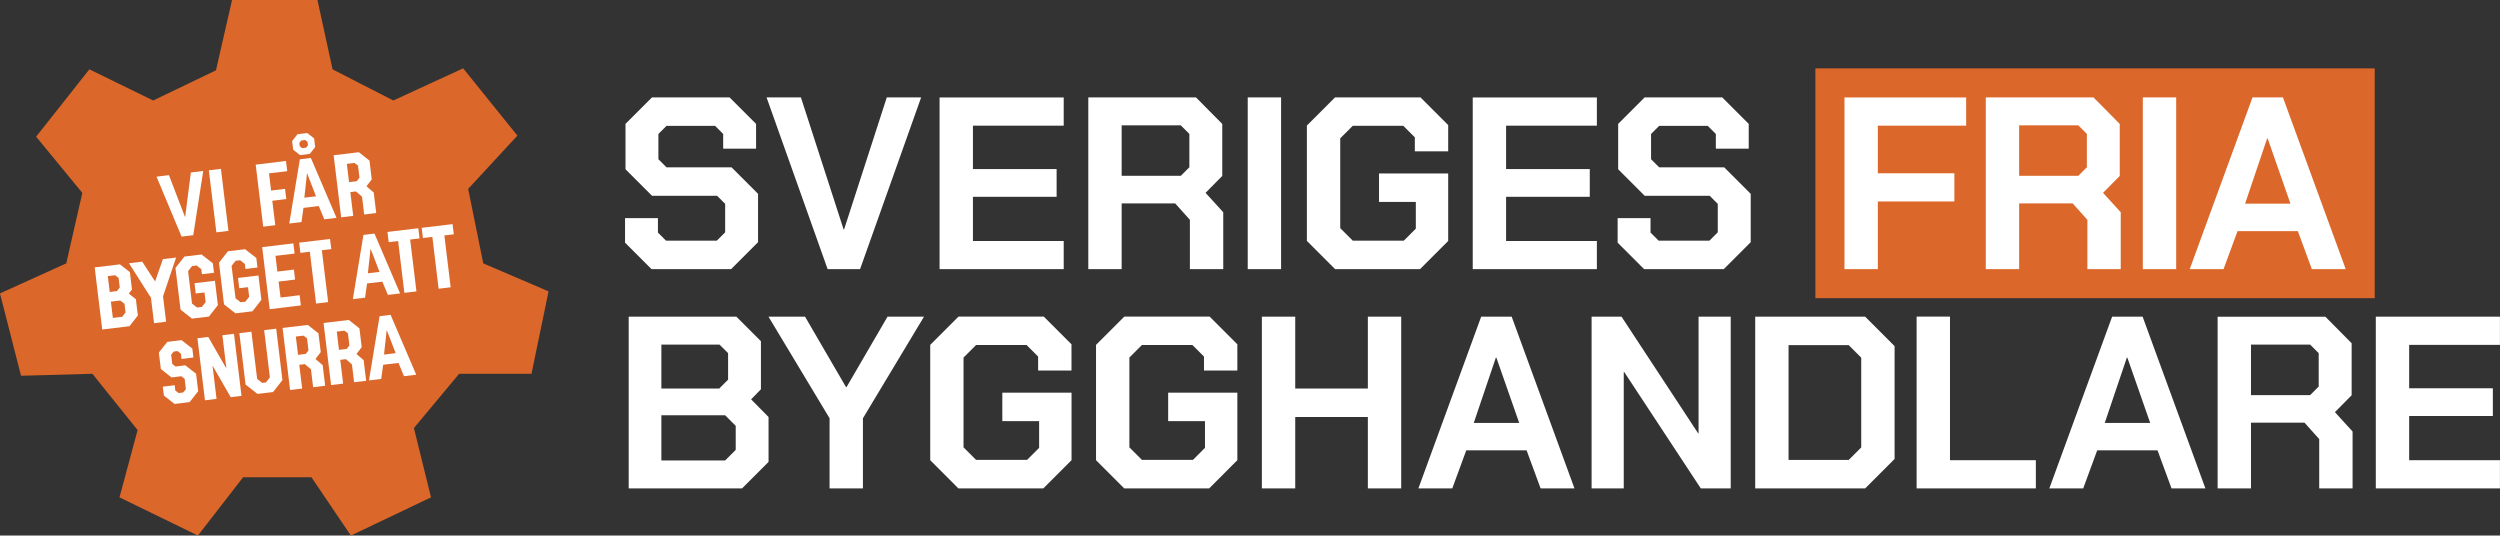 <?xml version="1.0" encoding="UTF-8"?>
<svg id="Lager_1" data-name="Lager 1" xmlns="http://www.w3.org/2000/svg" viewBox="0 0 478.89 102.59">
  <rect x="0" y="0" width="478.89" height="102.59" fill="#333333" stroke="none"/>
  <defs>
    <style>
      .cls-1 {
        fill: #db672a;
      }

      .cls-1, .cls-2 {
        stroke-width: 0px;
      }

      .cls-2 {
        fill: #fff;
      }
    </style>
  </defs>
  <rect class="cls-1" x="347.75" y="13.1" width="107.14" height="44.02"/>
  <path class="cls-2" d="M126.69,79.55h12.22l2.02,2.02v4.61l-2.02,2.02h-12.22v-8.65ZM126.69,66.01h11.14l1.64,1.64v5.08l-1.69,1.69h-11.09v-8.41ZM120.43,60.66v32.9h21.71l5.08-5.08v-8.6l-3.34-3.38,1.88-1.93v-9.21l-4.7-4.7h-20.63ZM170.01,60.66l-7.85,13.49h-.1l-7.85-13.49h-7l11.7,19.46v13.44h6.39v-13.44l11.7-19.46h-7ZM183.59,60.66l-5.4,5.4v22.09l5.4,5.41h16.26l5.41-5.41v-12.93h-13.26v5.45h7.05v5.12l-2.3,2.3h-9.78l-2.4-2.4v-17.2l2.4-2.4h9.68l2.21,2.21v2.68h6.39v-5.03l-5.31-5.31h-16.36ZM215.36,60.66l-5.41,5.4v22.09l5.41,5.41h16.26l5.4-5.41v-12.93h-13.25v5.45h7.05v5.12l-2.3,2.3h-9.78l-2.4-2.4v-17.2l2.4-2.4h9.68l2.21,2.21v2.68h6.39v-5.03l-5.31-5.31h-16.35ZM262.02,60.66v13.77h-13.91v-13.77h-6.39v32.9h6.39v-13.68h13.91v13.68h6.39v-32.9h-6.39ZM286.55,68.51h.09l4.37,12.5h-8.7l4.23-12.5ZM283.73,60.66l-12.03,32.9h6.49l2.68-7.29h11.56l2.68,7.29h6.49l-12.03-32.9h-5.83ZM325.37,60.66v22.33h-.09l-14.67-22.33h-5.73v32.9h6.16v-22.28h.1l14.66,22.28h5.73v-32.9h-6.16ZM342.61,66.11h11.52l2.4,2.4v17.2l-2.4,2.4h-11.52v-22ZM336.22,60.66v32.9h21.06l5.64-5.64v-21.62l-5.64-5.64h-21.06ZM367.14,60.66v32.9h22.84v-5.41h-16.45v-27.5h-6.39ZM407.41,68.51h.1l4.37,12.5h-8.7l4.23-12.5ZM404.59,60.66l-12.03,32.9h6.49l2.68-7.29h11.56l2.68,7.29h6.49l-12.03-32.9h-5.83ZM431.19,66.01h11.33l1.64,1.64v6.39l-1.64,1.65h-11.33v-9.68ZM424.8,60.66v32.9h6.39v-12.6h10.25l2.82,3.15v9.45h6.39v-10.9l-3.38-3.71,3.2-3.24v-9.96l-5.03-5.08h-20.63ZM455.1,60.66v32.9h23.78v-5.41h-17.39v-8.46h16.03v-5.31h-16.03v-8.32h17.39v-5.4h-23.78Z"/>
  <path class="cls-2" d="M430.06,39.01l4.23-12.5h.09l4.37,12.5h-8.7ZM419.44,51.56h6.49l2.68-7.28h11.56l2.68,7.28h6.49l-12.03-32.9h-5.83l-12.03,32.9ZM410.47,51.56h6.39V18.66h-6.39v32.9ZM386.78,24.01h11.33l1.64,1.64v6.39l-1.64,1.64h-11.33v-9.68ZM402.85,36.94l3.2-3.24v-9.96l-5.03-5.08h-20.63v32.9h6.39v-12.6h10.25l2.82,3.15v9.45h6.39v-10.9l-3.38-3.71ZM353.32,51.56h6.39v-12.97h14.66v-5.4h-14.66v-9.12h16.92v-5.4h-23.31v32.9Z"/>
  <path class="cls-2" d="M314.96,51.56h15.23l5.17-5.17v-9.26l-5.08-5.08h-12.46l-1.55-1.55v-4.84l1.55-1.55h9.31l1.55,1.55v2.82h6.3v-4.75l-5.08-5.08h-14.85l-5.08,5.08v8.69l5.08,5.08h12.45l1.55,1.55v5.45l-1.6,1.6h-9.73l-1.55-1.55v-2.77h-6.3v4.7l5.08,5.08ZM282.11,51.56h23.78v-5.4h-17.39v-8.46h16.03v-5.31h-16.03v-8.32h17.39v-5.4h-23.78v32.9ZM255.75,51.56h16.26l5.4-5.4v-12.93h-13.25v5.45h7.05v5.12l-2.3,2.3h-9.78l-2.4-2.4v-17.2l2.4-2.4h9.68l2.21,2.21v2.68h6.39v-5.03l-5.31-5.31h-16.36l-5.4,5.4v22.09l5.4,5.4ZM239.01,51.56h6.39V18.66h-6.39v32.9ZM214.86,24.01h11.33l1.64,1.64v6.39l-1.64,1.64h-11.33v-9.68ZM230.93,36.94l3.2-3.24v-9.96l-5.03-5.08h-20.63v32.9h6.39v-12.6h10.25l2.82,3.15v9.45h6.39v-10.9l-3.38-3.71ZM179.98,51.56h23.78v-5.4h-17.39v-8.46h16.03v-5.31h-16.03v-8.32h17.39v-5.4h-23.78v32.9ZM158.55,51.56h6.2l11.7-32.9h-6.58l-8.18,25.29h-.09l-8.18-25.29h-6.58l11.7,32.9ZM124.81,51.56h15.23l5.17-5.17v-9.26l-5.08-5.08h-12.46l-1.55-1.55v-4.84l1.55-1.55h9.31l1.55,1.55v2.82h6.3v-4.75l-5.08-5.08h-14.85l-5.08,5.08v8.69l5.08,5.08h12.46l1.55,1.55v5.45l-1.6,1.6h-9.73l-1.55-1.55v-2.77h-6.3v4.7l5.08,5.08Z"/>
  <g>
    <polygon class="cls-1" points="44.45 0 41.37 13.47 29.34 19.25 22.17 15.75 17.12 13.28 6.92 26.18 15.77 36.95 12.69 50.45 0 56.2 0 56.23 4.03 71.98 17.7 71.6 19.38 73.7 26.36 82.38 22.89 95.27 37.91 102.59 46.57 91.42 59.66 91.42 66.46 101.48 67.21 102.59 82.56 95.27 79.29 81.99 87.95 71.6 101.81 71.6 105.08 55.82 101.88 54.44 92.57 50.45 89.95 37.51 89.68 36.18 99.11 25.98 88.72 13.09 75.34 19.25 69.08 16.04 63.7 13.28 63.7 13.28 60.81 0 44.45 0"/>
    <path class="cls-2" d="M72.7,52.08l-1.69-4.38h-.03s-.51,4.65-.51,4.65l2.23-.27ZM69.62,45l2.11-.26,4.91,11.47-2.34.28-1.06-2.54-2.93.35-.38,2.72-2.34.28,2.03-12.31Z"/>
    <path class="cls-2" d="M23.41,60.68l.64-.82-.2-1.66-.82-.64-1.79.22.38,3.12,1.79-.22ZM22.4,55.76l.54-.69-.22-1.83-.67-.52-1.4.17.37,3.04,1.39-.17ZM18.15,51.22l4.83-.58,1.9,1.49.4,3.33-.6.78,1.35,1.08.38,3.11-1.61,2.06-5.22.63-1.44-11.89Z"/>
    <polygon class="cls-2" points="28.92 57.05 24.71 50.43 27.24 50.12 29.69 53.88 29.72 53.88 31.2 49.64 33.73 49.34 31.23 56.77 31.82 61.63 29.51 61.91 28.92 57.05"/>
    <polygon class="cls-2" points="34.58 59.31 33.61 51.33 35.33 49.14 38.61 48.75 40.77 50.43 40.99 52.25 38.68 52.53 38.56 51.56 37.66 50.86 36.79 50.96 36.03 51.94 36.78 58.15 37.75 58.91 38.66 58.8 39.39 57.87 39.17 56.02 37.49 56.22 37.26 54.25 41.17 53.78 41.74 58.45 40.02 60.64 36.77 61.03 34.58 59.31"/>
    <polygon class="cls-2" points="42.91 58.3 41.95 50.32 43.66 48.13 46.95 47.74 49.1 49.42 49.32 51.24 47.01 51.52 46.9 50.55 46 49.85 45.13 49.96 44.36 50.93 45.12 57.14 46.09 57.9 47 57.79 47.73 56.86 47.51 55.01 45.83 55.21 45.59 53.24 49.51 52.77 50.07 57.44 48.36 59.63 45.1 60.02 42.91 58.3"/>
    <polygon class="cls-2" points="50.22 47.34 56.19 46.62 56.43 48.57 52.77 49.01 53.13 52.02 56.3 51.64 56.53 53.55 53.37 53.94 53.74 56.99 57.4 56.55 57.63 58.5 51.66 59.23 50.22 47.34"/>
    <polygon class="cls-2" points="59.35 48.22 57.54 48.44 57.31 46.48 63.22 45.77 63.46 47.72 61.65 47.94 62.86 57.87 60.55 58.15 59.35 48.22"/>
    <polygon class="cls-2" points="76.26 46.17 74.46 46.39 74.22 44.43 80.13 43.72 80.37 45.67 78.57 45.89 79.77 55.82 77.46 56.1 76.26 46.17"/>
    <polygon class="cls-2" points="82.82 45.38 81.01 45.59 80.78 43.64 86.69 42.93 86.93 44.88 85.12 45.1 86.33 55.03 84.02 55.31 82.82 45.38"/>
    <polygon class="cls-2" points="29.98 33.84 32.36 33.55 35.44 41.56 35.47 41.56 36.56 33.04 38.93 32.75 37.02 45.05 34.78 45.32 29.98 33.84"/>
    <rect class="cls-2" x="40.72" y="32.44" width="2.33" height="11.97" transform="translate(-4.32 5.32) rotate(-6.91)"/>
    <polygon class="cls-2" points="48.98 31.54 54.78 30.83 55.02 32.79 51.53 33.21 51.93 36.5 54.6 36.18 54.84 38.13 52.16 38.46 52.73 43.14 50.42 43.42 48.98 31.54"/>
    <path class="cls-2" d="M58.63,28.29l.36-.46-.08-.65-.46-.36-.75.09-.36.46.08.65.46.36.75-.09ZM60.53,37.6l-1.69-4.38h-.03s-.51,4.65-.51,4.65l2.23-.27ZM56.16,28.69l-.2-1.67,1.03-1.31,1.87-.23,1.31,1.03.2,1.66-1.03,1.31-1.87.23-1.31-1.03ZM57.45,30.51l2.1-.25,4.91,11.47-2.34.28-1.06-2.54-2.93.35-.38,2.72-2.34.28,2.03-12.31Z"/>
    <path class="cls-2" d="M66.87,34.89l1.47-.18.52-.67-.28-2.31-.67-.52-1.47.18.42,3.5ZM71.59,36.87l.48,3.94-2.31.28-.41-3.41-1.16-1.01-1.08.13.55,4.55-2.31.28-1.44-11.89,4.83-.58,2.04,1.61.43,3.6-1.01,1.31,1.38,1.19Z"/>
    <path class="cls-2" d="M75.79,67.65l-1.69-4.38h-.03s-.51,4.65-.51,4.65l2.23-.27ZM72.71,60.57l2.11-.26,4.91,11.47-2.34.28-1.06-2.54-2.93.35-.38,2.72-2.34.28,2.03-12.31Z"/>
    <polygon class="cls-2" points="31.39 75.77 31.18 74.07 33.46 73.79 33.58 74.8 34.21 75.29 35.1 75.18 35.61 74.53 35.37 72.56 34.74 72.07 32.86 72.3 30.81 70.69 30.43 67.54 32.04 65.49 34.78 65.16 36.84 66.77 37.05 68.48 34.77 68.76 34.65 67.74 34.02 67.25 33.28 67.34 32.78 67.97 33 69.71 33.62 70.21 35.5 69.98 37.56 71.59 37.96 74.94 36.32 77.03 33.44 77.38 31.39 75.77"/>
    <polygon class="cls-2" points="37.82 64.79 39.89 64.54 43.33 70.53 43.36 70.53 42.6 64.21 44.82 63.94 46.26 75.83 44.19 76.08 40.75 70.1 40.72 70.1 41.48 76.41 39.26 76.68 37.82 64.79"/>
    <polygon class="cls-2" points="47.04 73.67 45.85 63.82 48.16 63.54 49.26 72.59 50.23 73.35 50.93 73.26 51.7 72.29 50.6 63.24 52.91 62.96 54.1 72.81 52.31 75.1 49.33 75.46 47.04 73.67"/>
    <path class="cls-2" d="M57.1,67.97l1.47-.18.52-.67-.28-2.31-.67-.52-1.47.18.42,3.5ZM61.81,69.95l.48,3.94-2.31.28-.41-3.41-1.16-1.01-1.08.13.55,4.55-2.31.28-1.44-11.89,4.83-.58,2.04,1.61.44,3.6-1.01,1.31,1.38,1.19Z"/>
    <path class="cls-2" d="M64.94,67.02l1.47-.18.52-.67-.28-2.31-.67-.52-1.47.18.42,3.5ZM69.66,69l.48,3.94-2.31.28-.41-3.41-1.16-1.01-1.08.13.55,4.55-2.31.28-1.44-11.89,4.83-.58,2.04,1.61.44,3.6-1.01,1.31,1.39,1.19Z"/>
  </g>
</svg>